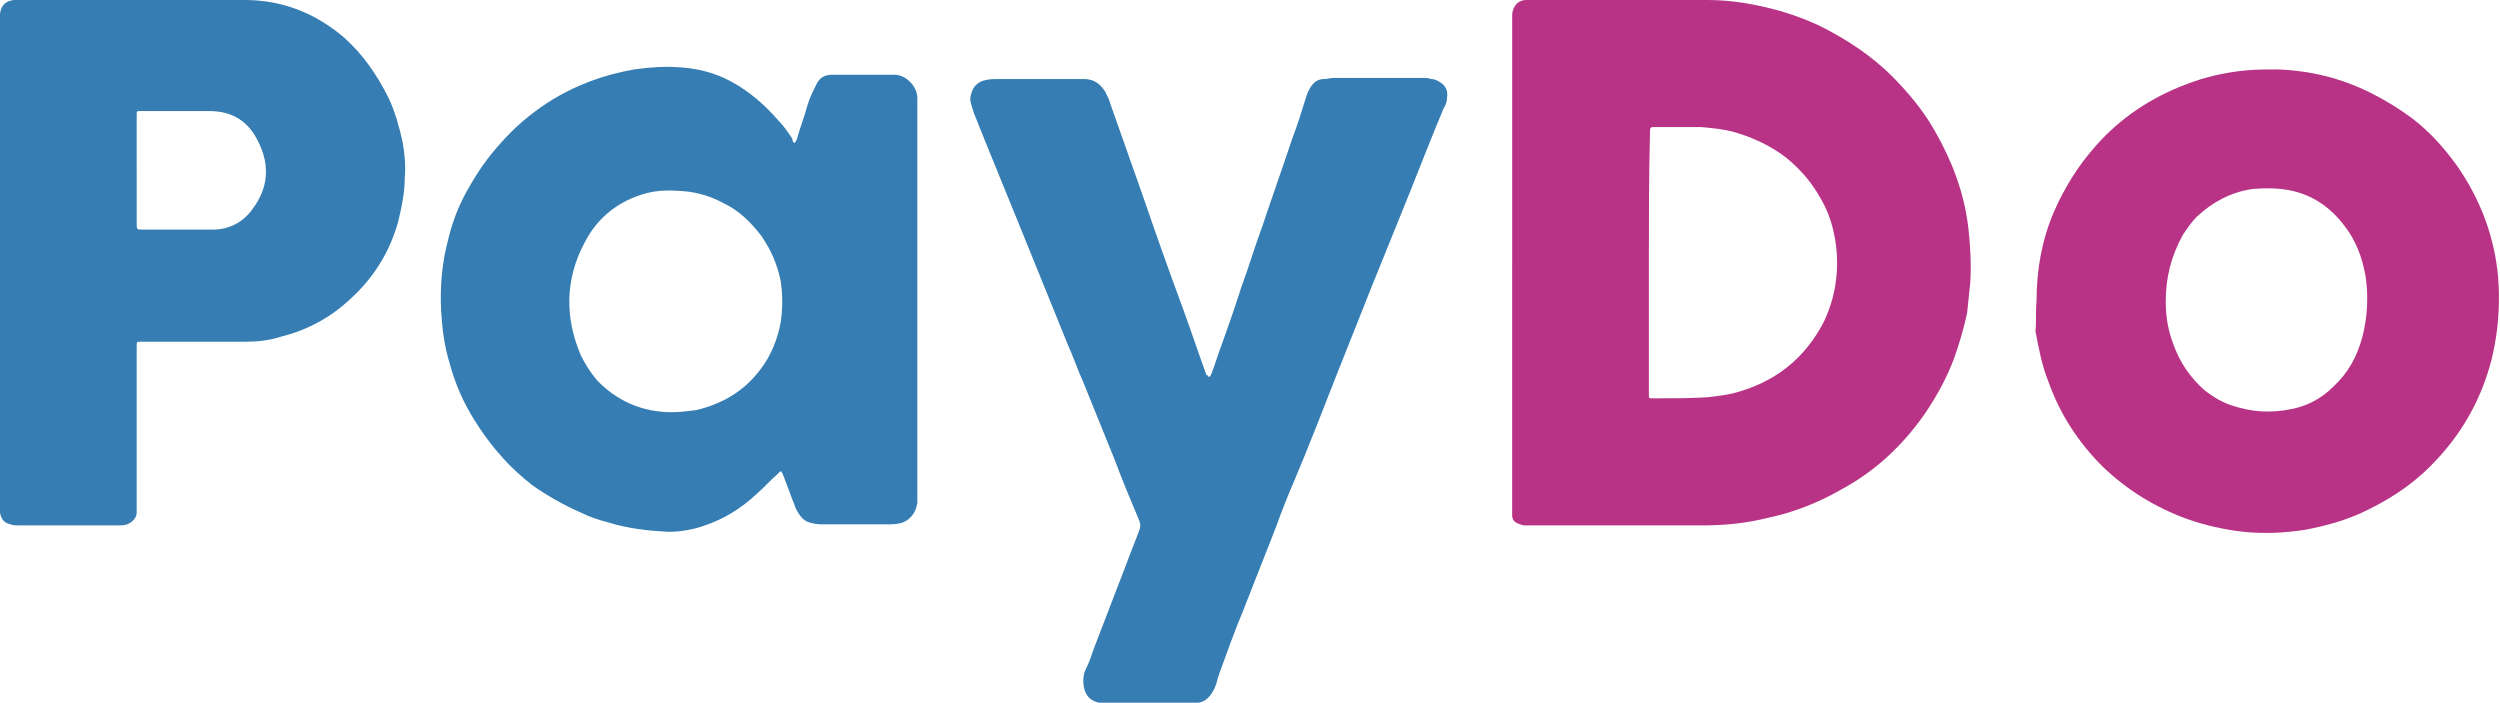 <?xml version="1.0" encoding="utf-8"?>
<!-- Generator: Adobe Illustrator 26.5.0, SVG Export Plug-In . SVG Version: 6.00 Build 0)  -->
<svg version="1.1" id="Livello_1" xmlns="http://www.w3.org/2000/svg" xmlns:xlink="http://www.w3.org/1999/xlink" x="0px" y="0px"
	 viewBox="0 0 234.1 65.8" style="enable-background:new 0 0 234.1 65.8;" xml:space="preserve">
<style type="text/css">
	.st0{fill:#B83386;}
	.st1{fill:#357DB2;}
</style>
<g>
	<path class="st0" d="M141.6,24.6c0-7.6,0-15.2,0-22.8c0-0.2,0-0.4,0-0.5c0.1-0.8,0.6-1.3,1.3-1.3c0.1,0,0.3,0,0.4,0
		c5.5,0,11,0,16.6,0c2.3,0,4.5,0.4,6.7,1c1.7,0.5,3.3,1.1,4.9,2c2.4,1.3,4.6,2.9,6.5,5c1.2,1.3,2.3,2.7,3.2,4.3
		c1.6,2.8,2.7,5.7,3.1,8.9c0.2,1.7,0.3,3.5,0.2,5.2c-0.1,1-0.2,2-0.3,2.9c-0.3,1.4-0.7,2.8-1.2,4.2c-0.7,1.9-1.7,3.7-2.8,5.3
		c-2.1,3-4.7,5.4-7.9,7.1c-2.1,1.2-4.4,2.1-6.8,2.6c-2,0.5-4,0.7-6.1,0.7c-5.3,0-10.6,0-15.9,0c-0.2,0-0.5,0-0.7,0s-0.5-0.1-0.7-0.2
		c-0.3-0.1-0.5-0.4-0.5-0.7s0-0.5,0-0.8C141.6,39.9,141.6,32.3,141.6,24.6z M154.4,24.6c0,4,0,7.9,0,11.9c0,0.2,0,0.4,0,0.5
		c0,0.3,0,0.3,0.4,0.3c0.1,0,0.1,0,0.2,0c1.6,0,3.2,0,4.9-0.1c0.8-0.1,1.7-0.2,2.5-0.4c3.8-1,6.6-3.2,8.4-6.7c0.7-1.5,1.1-3,1.2-4.7
		c0.1-1.6-0.1-3.2-0.6-4.8c-0.3-0.9-0.7-1.7-1.2-2.5c-0.8-1.3-1.7-2.3-2.9-3.3c-1.4-1.1-3.1-1.9-4.8-2.4c-1-0.3-2.1-0.4-3.2-0.5
		c-1.4,0-2.7,0-4.1,0c-0.7,0-0.7-0.1-0.7,0.7C154.4,16.6,154.4,20.6,154.4,24.6z"/>
	<path class="st1" d="M74.4,13.4c0.1-0.1,0.1-0.2,0.2-0.3c0.3-1.1,0.7-2.1,1-3.2c0.2-0.7,0.5-1.3,0.8-1.9c0.3-0.7,0.8-1,1.5-1
		c0.1,0,0.3,0,0.4,0c1.6,0,3.3,0,4.9,0c0.2,0,0.5,0,0.7,0c1,0.1,2,1.1,2,2.2c0,0.2,0,0.3,0,0.5c0,12.2,0,24.4,0,36.6
		c0,0.3,0,0.6,0,0.8c-0.1,0.6-0.3,1-0.7,1.4c-0.5,0.5-1.2,0.6-1.9,0.6c-0.1,0-0.2,0-0.4,0c-1.9,0-3.8,0-5.7,0c-0.4,0-0.7,0-1.1-0.1
		c-0.6-0.1-1-0.4-1.3-0.9c-0.2-0.3-0.3-0.5-0.4-0.8c-0.4-1-0.7-1.9-1.1-2.9c0-0.1-0.1-0.1-0.1-0.2c-0.1-0.1-0.1-0.1-0.2,0
		s-0.1,0.1-0.2,0.2c-0.7,0.6-1.3,1.3-2,1.9c-1.4,1.3-3,2.3-4.8,2.9c-1.1,0.4-2.3,0.6-3.4,0.6c-1.9-0.1-3.8-0.3-5.7-0.9
		c-0.8-0.2-1.7-0.5-2.5-0.9c-1.6-0.7-3.2-1.6-4.6-2.6c-1-0.8-1.9-1.6-2.7-2.5c-1-1.1-1.9-2.3-2.7-3.6c-1-1.6-1.8-3.4-2.3-5.3
		c-0.5-1.6-0.7-3.3-0.8-5c-0.1-2.3,0.1-4.5,0.7-6.7c0.4-1.7,1.1-3.4,2-4.9c0.8-1.4,1.7-2.7,2.8-3.9c1.3-1.5,2.8-2.8,4.5-3.9
		C53.8,8,56.5,7,59.4,6.5c1.4-0.2,2.8-0.3,4.2-0.2c1.7,0.1,3.3,0.5,4.8,1.3c1.7,0.9,3.2,2.2,4.5,3.7c0.5,0.5,0.9,1.1,1.3,1.7
		C74.2,13.3,74.3,13.3,74.4,13.4z M62.9,38.6c0.8,0,1.5-0.1,2.3-0.2c2.5-0.6,4.5-1.8,6-3.8c1-1.3,1.6-2.8,1.9-4.4
		c0.2-1.3,0.2-2.6,0-3.9c-0.3-1.5-0.9-2.9-1.8-4.2c-1-1.3-2.1-2.4-3.6-3.1c-1.1-0.6-2.4-1-3.7-1.1c-1.2-0.1-2.4-0.1-3.5,0.2
		c-2.6,0.7-4.6,2.3-5.8,4.7c-1.8,3.4-1.8,7-0.3,10.5c0.4,0.8,0.9,1.6,1.5,2.3C57.7,37.5,60.1,38.6,62.9,38.6z"/>
	<path class="st1" d="M0,24.6c0-7.5,0-15,0-22.5c0-0.3,0-0.6,0-0.8C0.1,0.5,0.5,0.1,1.3,0c0.2,0,0.3,0,0.5,0c7,0,14,0,21.1,0
		c3.5,0,6.6,1.2,9.3,3.5C34,5.1,35.3,7,36.4,9.2c0.6,1.3,1,2.7,1.3,4.1c0.2,1.1,0.3,2.3,0.2,3.4c0,1.4-0.3,2.7-0.6,4
		C36.5,23.6,35,26,32.8,28c-1.8,1.7-4,2.9-6.4,3.5C25.2,31.9,24,32,22.9,32c-3.1,0-6.2,0-9.3,0c-0.1,0-0.3,0-0.4,0
		c-0.4,0-0.4,0-0.4,0.4c0,0.2,0,0.3,0,0.5c0,4.8,0,9.7,0,14.5c0,0.2,0,0.4,0,0.6c0,0.5-0.4,0.9-0.9,1.1c-0.3,0.1-0.5,0.1-0.8,0.1
		c-3.1,0-6.3,0-9.4,0c-0.2,0-0.5,0-0.7-0.1C0.4,49,0.1,48.6,0,48c0-0.3,0-0.5,0-0.8C0,39.7,0,32.1,0,24.6z M12.8,16
		c0,1.6,0,3.3,0,4.9c0,0.6,0,0.6,0.6,0.6c2.2,0,4.3,0,6.5,0c1.6,0,2.9-0.7,3.8-2c1.4-1.9,1.6-4,0.5-6.2c-0.9-1.9-2.4-2.9-4.6-2.9
		c-2,0-4.1,0-6.1,0c-0.2,0-0.3,0-0.5,0s-0.2,0.1-0.2,0.3s0,0.3,0,0.5C12.8,12.9,12.8,14.5,12.8,16z"/>
	<path class="st0" d="M190.7,28.2c0-2.9,0.5-5.7,1.6-8.3c1-2.3,2.3-4.4,4-6.3c2.3-2.6,5.2-4.5,8.4-5.7c1.8-0.7,3.6-1.1,5.5-1.3
		c1-0.1,2-0.1,3-0.1c3.1,0.1,6,0.8,8.8,2.2c1.4,0.7,2.7,1.5,3.9,2.4c1.7,1.3,3.1,2.9,4.3,4.6c1.5,2.2,2.6,4.6,3.2,7.1
		c0.4,1.6,0.6,3.3,0.6,5c0,2-0.2,3.9-0.7,5.9c-0.9,3.5-2.6,6.6-5,9.2c-1.8,2-3.9,3.5-6.3,4.7c-1.9,1-4,1.6-6.1,2
		c-1.9,0.3-3.8,0.4-5.8,0.2c-1.8-0.2-3.6-0.6-5.3-1.2c-3-1.1-5.6-2.7-7.9-4.9c-2.3-2.3-4-4.9-5.1-8c-0.6-1.5-0.9-3.1-1.2-4.7
		C190.7,30.1,190.6,29.2,190.7,28.2z M202.8,28.2c0,1.4,0.2,2.7,0.7,4c0.6,1.7,1.6,3.2,3,4.4c0.8,0.6,1.6,1.1,2.6,1.4
		c1.8,0.6,3.6,0.7,5.5,0.3c1.5-0.3,2.8-1,3.9-2.1c1.4-1.3,2.2-2.8,2.7-4.6c0.5-1.9,0.6-3.9,0.3-5.8c-0.3-1.7-0.9-3.3-2-4.7
		c-1.3-1.7-3-2.9-5.2-3.3c-1.1-0.2-2.2-0.2-3.4-0.1c-2,0.3-3.7,1.2-5.2,2.6c-0.5,0.5-0.9,1.1-1.3,1.7C203.3,24,202.8,26,202.8,28.2z
		"/>
	<path class="st1" d="M113.2,35.3c0.1,0,0.1-0.1,0.2-0.2c0.4-1,0.7-2.1,1.1-3.1c0.6-1.7,1.2-3.4,1.7-5c0.7-1.9,1.3-3.9,2-5.8
		c0.9-2.7,1.9-5.5,2.8-8.2c0.5-1.3,0.9-2.6,1.3-3.9c0.1-0.3,0.2-0.6,0.4-0.9c0.3-0.5,0.7-0.8,1.3-0.8c0.3,0,0.6-0.1,0.8-0.1
		c2.8,0,5.6,0,8.4,0c0.3,0,0.6,0,0.8,0.1c0.4,0,0.7,0.2,1,0.4c0.4,0.3,0.6,0.8,0.5,1.3c0,0.4-0.1,0.7-0.3,1
		c-1.1,2.6-2.1,5.2-3.1,7.7c-1.2,3-2.4,5.9-3.6,8.9c-1.1,2.8-2.2,5.5-3.3,8.3c-1.3,3.3-2.6,6.7-4,10c-0.6,1.4-1.2,2.9-1.7,4.3
		c-1,2.6-2.1,5.3-3.1,7.9c-0.8,1.9-1.5,3.9-2.2,5.8c-0.1,0.3-0.2,0.6-0.3,1c-0.2,0.6-0.5,1.2-1.1,1.6c-0.4,0.2-0.8,0.3-1.2,0.3
		c-2.6,0-5.2,0-7.8,0c-0.3,0-0.6-0.1-0.9-0.1c-0.8-0.2-1.2-0.6-1.4-1.4c-0.1-0.6-0.1-1.2,0.2-1.8c0.3-0.6,0.5-1.2,0.7-1.8
		c1-2.6,2-5.2,3-7.8c0.4-1.1,0.9-2.3,1.3-3.4c0.1-0.3,0.1-0.5,0-0.8c-0.8-1.9-1.6-3.8-2.3-5.7c-1-2.5-2-4.9-3-7.4
		c-0.5-1.1-0.9-2.3-1.4-3.4c-1.5-3.7-3-7.4-4.5-11.1c-1.1-2.7-2.2-5.4-3.3-8.1c-0.3-0.8-0.7-1.7-1-2.5c-0.1-0.3-0.2-0.6-0.3-1
		c-0.1-0.4,0-0.7,0.1-1c0.2-0.6,0.7-1,1.3-1.1c0.4-0.1,0.7-0.1,1.1-0.1c2.1,0,4.3,0,6.4,0c0.6,0,1.1,0,1.7,0c0.9,0,1.5,0.4,2,1.2
		c0.2,0.4,0.4,0.8,0.5,1.2c1,2.8,2,5.7,3,8.5c1.2,3.5,2.4,6.9,3.7,10.4c0.8,2.2,1.5,4.3,2.3,6.5C113,35,113.1,35.2,113.2,35.3z"/>
</g>
</svg>
